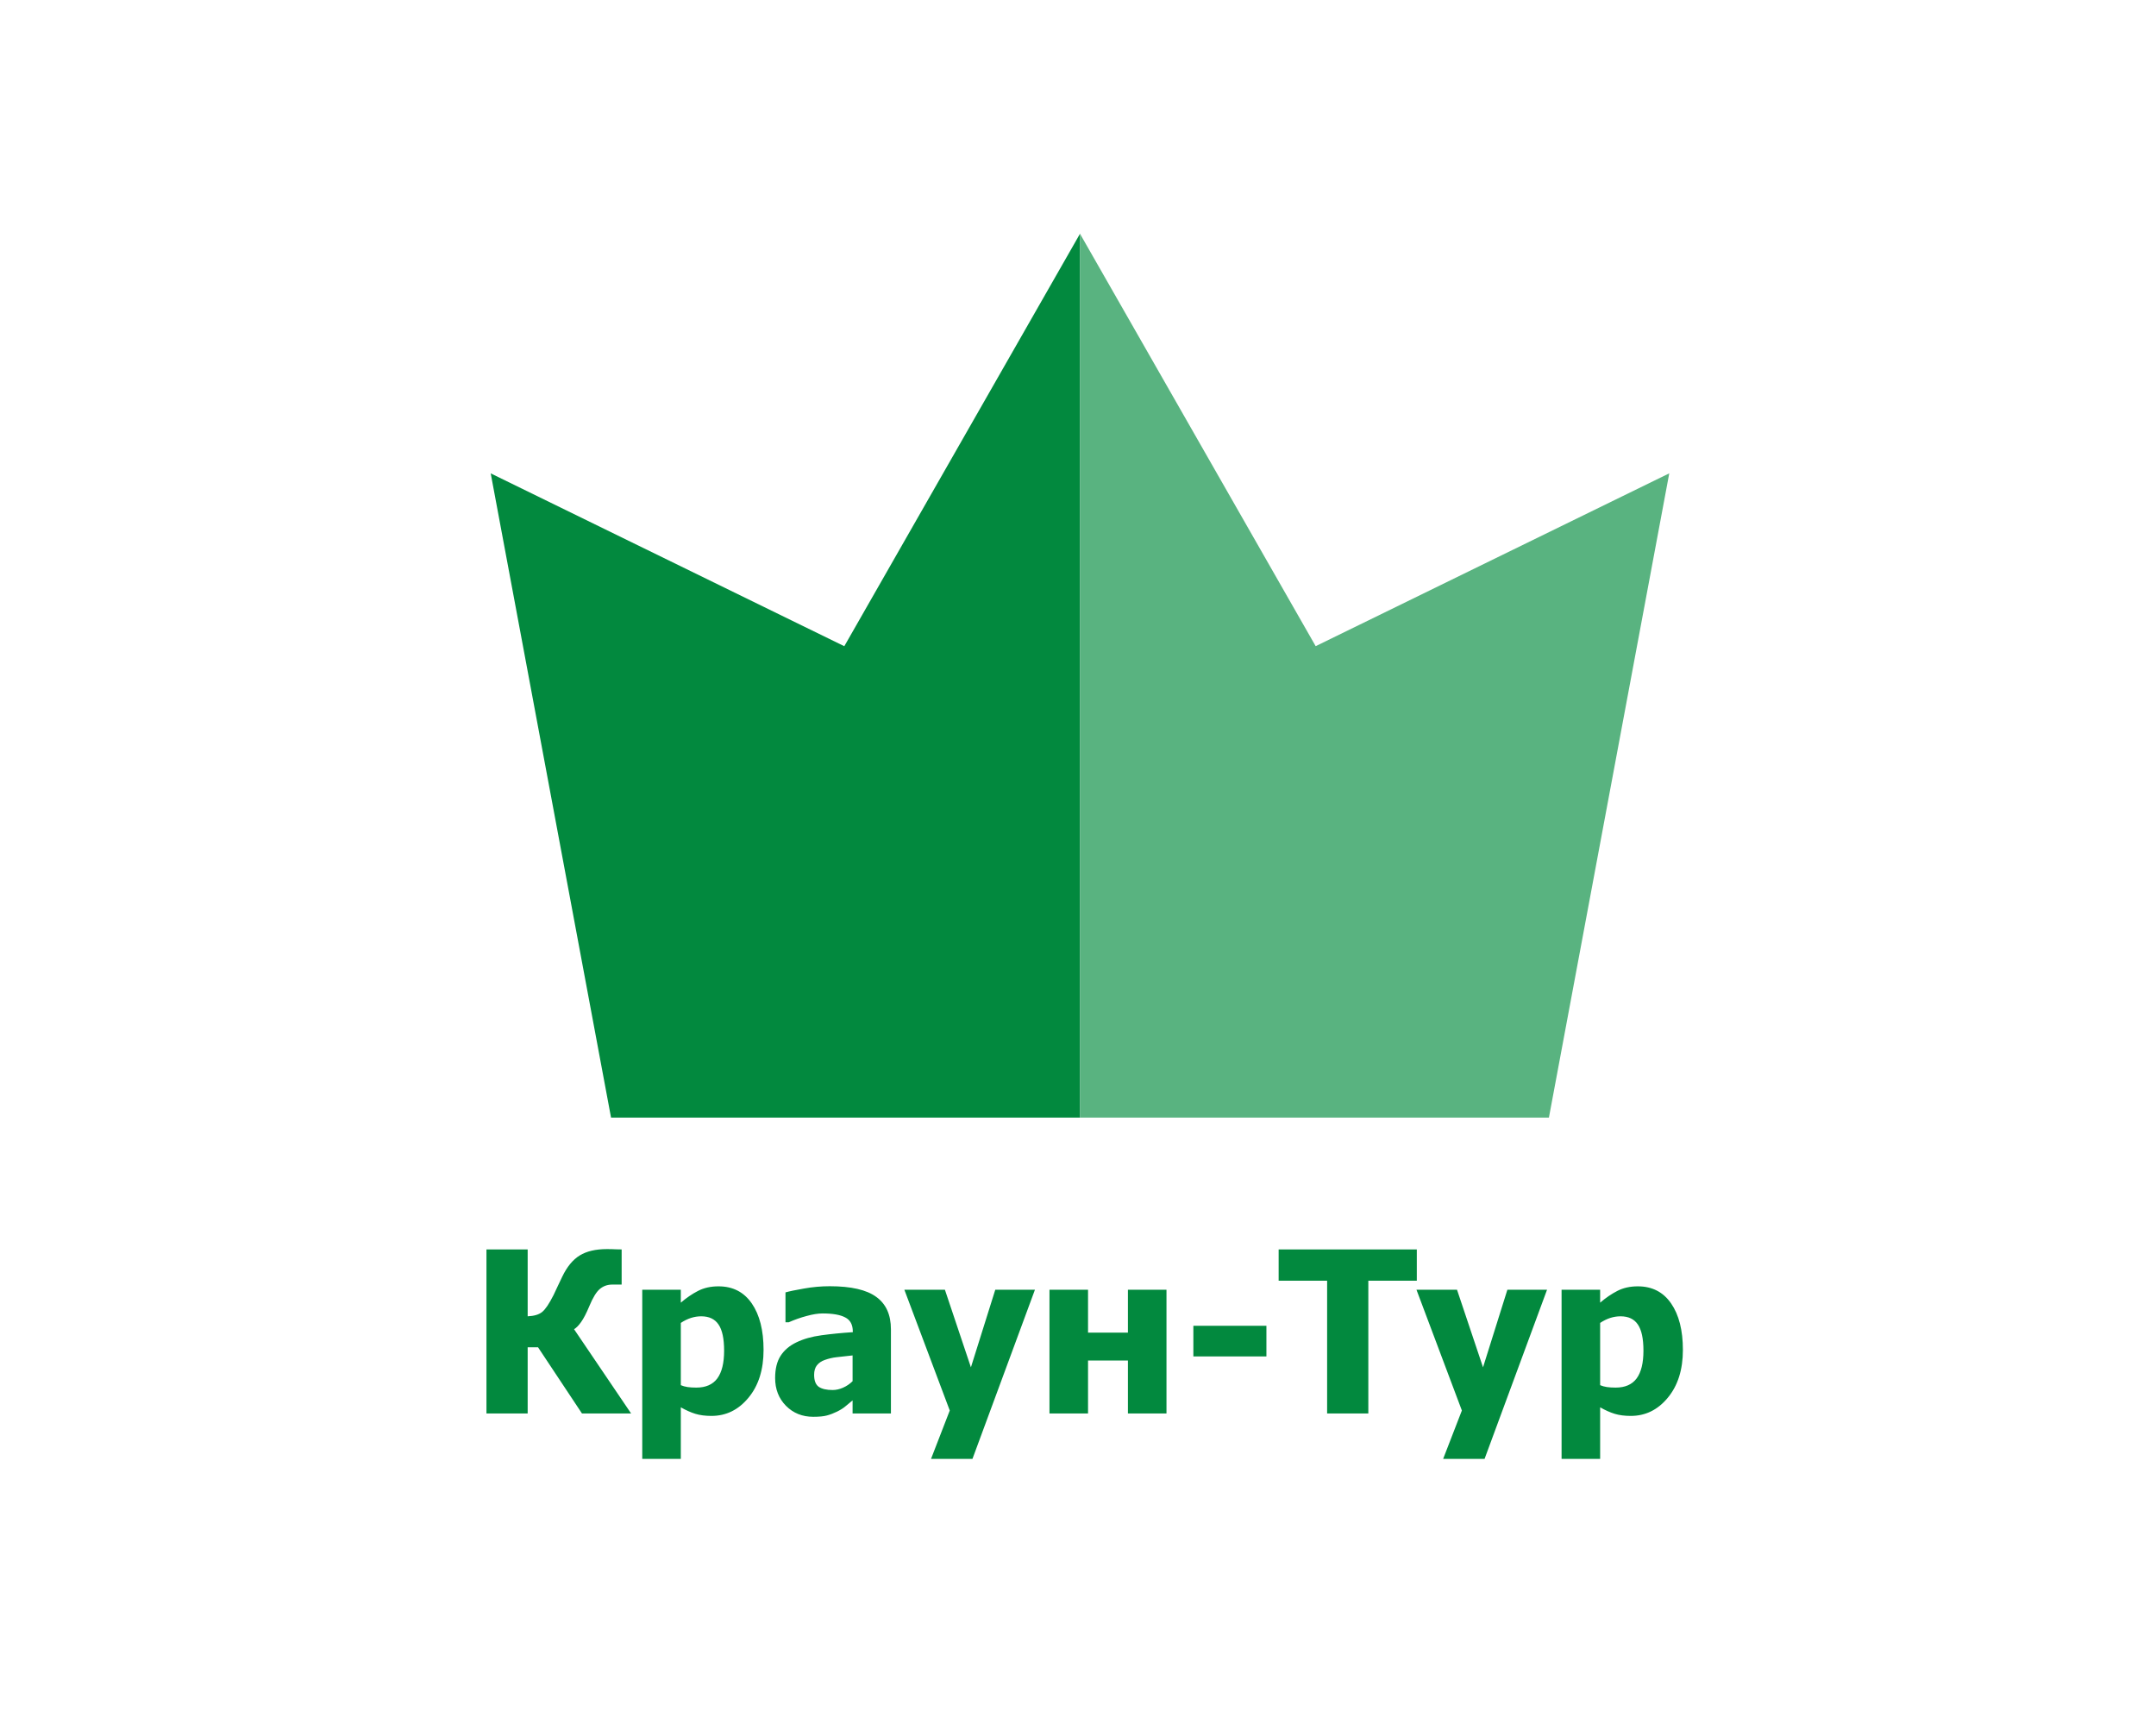 <svg width="744" height="595" viewBox="0 0 744 595" fill="none" xmlns="http://www.w3.org/2000/svg">
<rect x="0" y="0" width="744" height="595" fill="#333333" stroke="none"/>
<g clip-path="url(#clip0_19_66)">
<path d="M840.332 -177H-93V756.332H840.332V-177Z" fill="white"/>
<path fill-rule="evenodd" clip-rule="evenodd" d="M210.864 385.659H372.698V80.649L291.354 222.988L169.335 163.35L210.864 385.659Z" fill="#02893E"/>
<path fill-rule="evenodd" clip-rule="evenodd" d="M534.506 385.644H372.672V80.635L454.016 222.973L576.035 163.335L534.506 385.644Z" fill="#59B380"/>
<path d="M217.791 487.754H200.834L185.664 464.903H182.09V487.754H167.87V431.141H182.09V454.22C184.32 454.118 185.98 453.624 187.07 452.737C188.186 451.85 189.504 449.898 191.024 446.882C191.455 445.994 191.95 444.943 192.507 443.726C193.09 442.509 193.597 441.445 194.028 440.532C195.676 437.11 197.678 434.677 200.035 433.232C202.418 431.762 205.548 431.027 209.426 431.027C210.694 431.027 211.746 431.052 212.582 431.103C213.419 431.128 214.065 431.141 214.521 431.141V443.27H211.251C209.629 443.27 208.21 443.777 206.993 444.79C205.802 445.779 204.585 447.769 203.343 450.76C202.355 453.142 201.417 454.955 200.53 456.197C199.668 457.413 198.857 458.237 198.096 458.668L217.791 487.754ZM263.492 465.816C263.492 472.634 261.756 478.135 258.283 482.317C254.836 486.499 250.578 488.59 245.508 488.59C243.379 488.59 241.529 488.35 239.957 487.868C238.386 487.386 236.713 486.639 234.938 485.625V503.418H221.631V445.057H234.938V449.505C236.89 447.832 238.88 446.476 240.908 445.437C242.935 444.398 245.28 443.878 247.941 443.878C252.884 443.878 256.712 445.842 259.424 449.771C262.136 453.7 263.492 459.048 263.492 465.816ZM249.881 466.082C249.881 461.925 249.234 458.909 247.941 457.033C246.674 455.157 244.684 454.22 241.972 454.22C240.781 454.22 239.59 454.41 238.398 454.79C237.232 455.17 236.079 455.74 234.938 456.501V477.983C235.648 478.287 236.421 478.502 237.258 478.629C238.119 478.756 239.133 478.819 240.299 478.819C243.544 478.819 245.952 477.767 247.523 475.663C249.095 473.534 249.881 470.34 249.881 466.082ZM294.213 476.614V467.717C291.957 467.945 290.132 468.148 288.738 468.325C287.344 468.477 285.975 468.794 284.632 469.276C283.466 469.681 282.553 470.302 281.894 471.139C281.26 471.95 280.943 473.04 280.943 474.409C280.943 476.411 281.476 477.792 282.54 478.553C283.63 479.288 285.227 479.655 287.331 479.655C288.497 479.655 289.688 479.389 290.905 478.857C292.122 478.325 293.224 477.577 294.213 476.614ZM294.213 483.229C293.3 483.99 292.476 484.674 291.741 485.283C291.032 485.891 290.068 486.499 288.852 487.108C287.66 487.691 286.495 488.134 285.354 488.438C284.239 488.742 282.667 488.895 280.639 488.895C276.863 488.895 273.72 487.627 271.21 485.092C268.726 482.558 267.484 479.364 267.484 475.511C267.484 472.343 268.118 469.783 269.385 467.831C270.653 465.879 272.478 464.333 274.86 463.193C277.268 462.027 280.145 461.215 283.491 460.759C286.837 460.303 290.436 459.948 294.289 459.695V459.466C294.289 457.109 293.414 455.487 291.665 454.6C289.942 453.687 287.344 453.231 283.871 453.231C282.3 453.231 280.462 453.523 278.358 454.106C276.254 454.663 274.201 455.386 272.199 456.273H271.058V445.969C272.376 445.589 274.505 445.145 277.446 444.638C280.386 444.106 283.351 443.84 286.342 443.84C293.693 443.84 299.041 445.069 302.387 447.528C305.758 449.961 307.444 453.687 307.444 458.706V487.754H294.213V483.229ZM357.137 445.057L335.579 503.418H321.283L327.747 486.727L312.082 445.057H326.074L335.047 471.823L343.45 445.057H357.137ZM402.534 487.754H389.227V469.466H375.463V487.754H362.156V445.057H375.463V459.847H389.227V445.057H402.534V487.754ZM437.019 468.059H411.811V457.489H437.019V468.059ZM457.968 487.754V441.939H441.239V431.141H488.917V441.939H472.188V487.754H457.968ZM533.857 445.057L512.3 503.418H498.004L504.467 486.727L488.803 445.057H502.794L511.767 471.823L520.17 445.057H533.857ZM580.737 465.816C580.737 472.634 579.001 478.135 575.528 482.317C572.081 486.499 567.823 488.59 562.753 488.59C560.624 488.59 558.774 488.35 557.202 487.868C555.631 487.386 553.958 486.639 552.183 485.625V503.418H538.876V445.057H552.183V449.505C554.135 447.832 556.125 446.476 558.153 445.437C560.18 444.398 562.525 443.878 565.186 443.878C570.129 443.878 573.957 445.842 576.669 449.771C579.381 453.7 580.737 459.048 580.737 465.816ZM567.126 466.082C567.126 461.925 566.479 458.909 565.186 457.033C563.919 455.157 561.929 454.22 559.217 454.22C558.026 454.22 556.835 454.41 555.643 454.79C554.477 455.17 553.324 455.74 552.183 456.501V477.983C552.893 478.287 553.666 478.502 554.503 478.629C555.364 478.756 556.378 478.819 557.544 478.819C560.789 478.819 563.197 477.767 564.768 475.663C566.34 473.534 567.126 470.34 567.126 466.082Z" fill="#02893E"/>
</g>
<defs>
<clipPath id="clip0_19_66">
<rect width="744" height="595" fill="white"/>
</clipPath>
</defs>
</svg>
